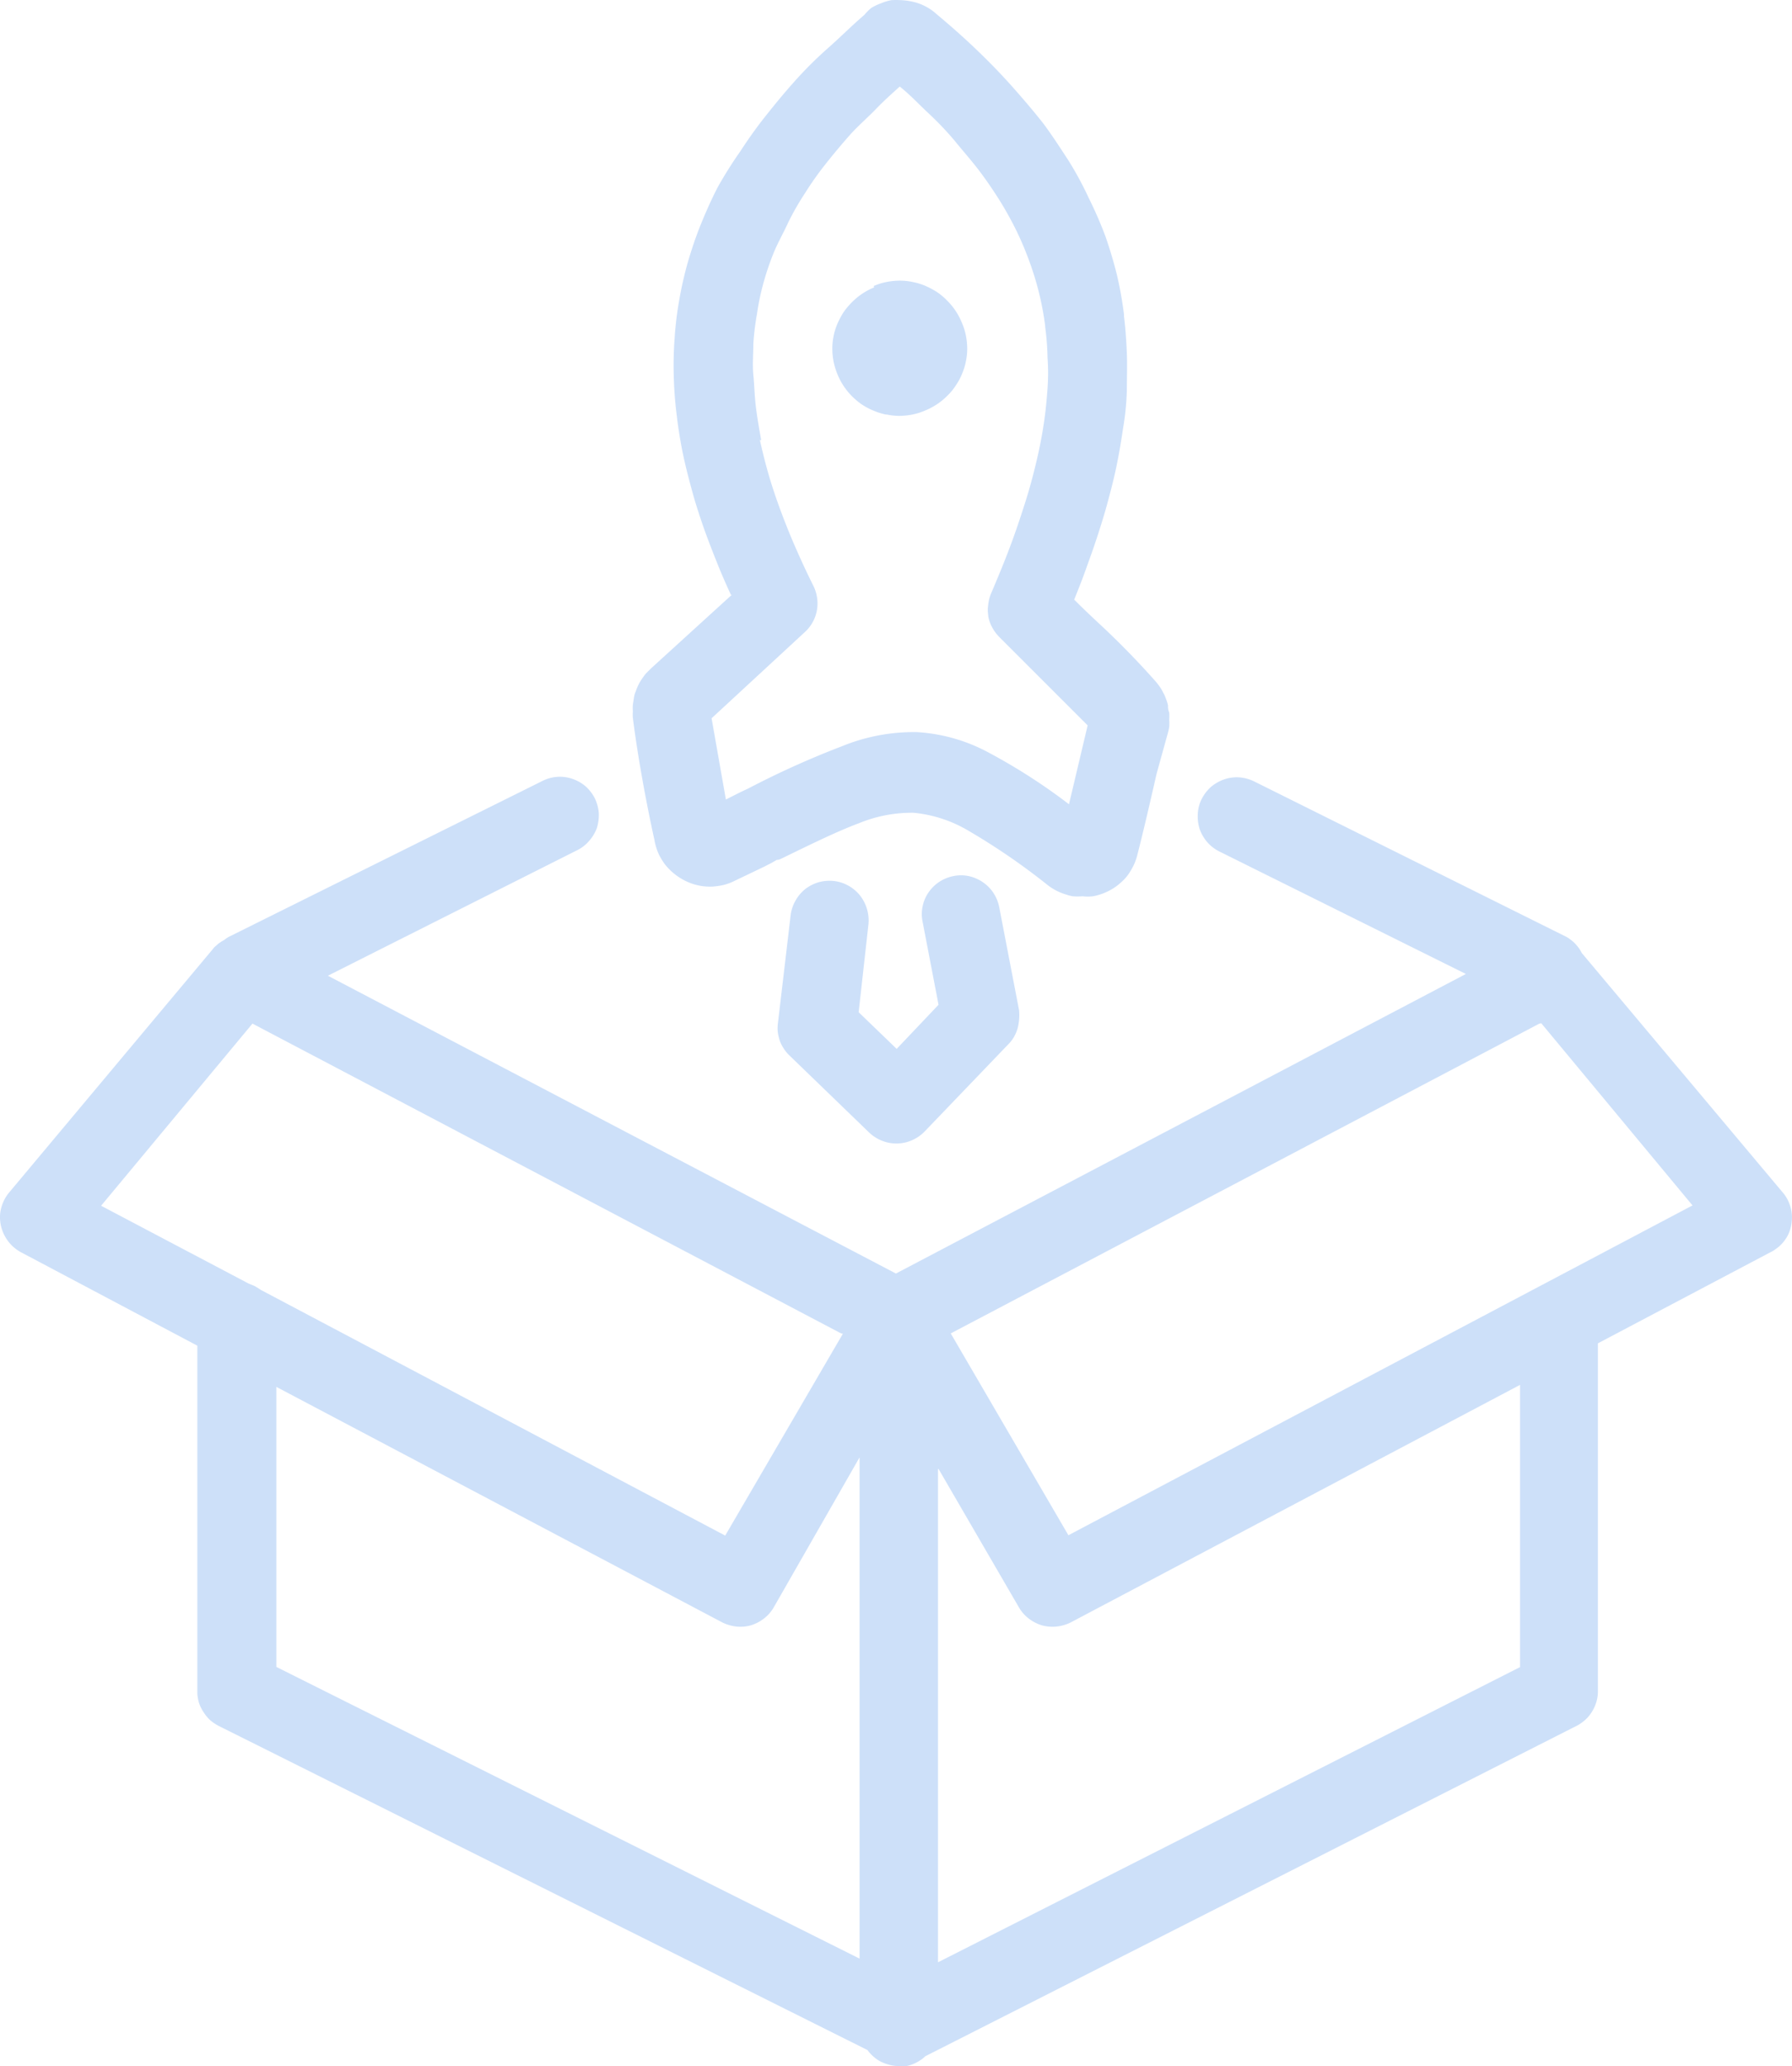 <?xml version="1.0" encoding="UTF-8"?> <svg xmlns="http://www.w3.org/2000/svg" width="109.652" height="126.422" viewBox="0 0 109.652 126.422"><path id="product-launch-release" d="M51.455,81.576,15.437,62.62,6.175,73.765,15.21,78.53l.206.082.185.082.2.123.154.1L44.364,93.946l7.2-12.349ZM48.367,56a2.357,2.357,0,0,1,.288-.885,2.428,2.428,0,0,1,.587-.71,2.48,2.48,0,0,1,.834-.432A2.521,2.521,0,0,1,51,53.894a2.346,2.346,0,0,1,.885.278,2.408,2.408,0,0,1,.72.6,2.48,2.48,0,0,1,.525,1.76l-.6,5.392,2.326,2.243,2.562-2.7-.978-5.094a2.233,2.233,0,0,1,0-.906,2.3,2.3,0,0,1,.36-.864,2.4,2.4,0,0,1,.669-.659,2.47,2.47,0,0,1,.864-.35,2.336,2.336,0,0,1,.926,0,2.5,2.5,0,0,1,.864.37,2.4,2.4,0,0,1,.659.669,2.47,2.47,0,0,1,.35.864l1.214,6.308A3.27,3.27,0,0,1,62.26,62.9a2.481,2.481,0,0,1-.216.515,2.058,2.058,0,0,1-.34.453l-5.145,5.362a2.4,2.4,0,0,1-.762.525,2.315,2.315,0,0,1-.906.2H54.84a2.316,2.316,0,0,1-.875-.165,2.449,2.449,0,0,1-.782-.494L48.326,64.6a2.367,2.367,0,0,1-.36-.422h0a2.53,2.53,0,0,1-.247-.463,3.252,3.252,0,0,1-.134-.545h0a2.325,2.325,0,0,1,0-.535Zm5.084-38.508a3.818,3.818,0,0,1,.782-.247,4.384,4.384,0,0,1,.823-.082h0a3.777,3.777,0,0,1,.772.082,3.839,3.839,0,0,1,.782.237h0a5.084,5.084,0,0,1,.7.37,3.859,3.859,0,0,1,.628.525,3.943,3.943,0,0,1,.525.638,4.024,4.024,0,0,1,.381.72,3.818,3.818,0,0,1,.247.782,4.354,4.354,0,0,1,.082.813h0a3.777,3.777,0,0,1-.082.772h0a3.633,3.633,0,0,1-.226.741,3.581,3.581,0,0,1-.391.731,3.345,3.345,0,0,1-.515.628,3.941,3.941,0,0,1-.638.525,4.024,4.024,0,0,1-.72.381,3.818,3.818,0,0,1-.782.247h0a4.23,4.23,0,0,1-.792.082h0a3.777,3.777,0,0,1-.772-.082H54.2a3.745,3.745,0,0,1-.731-.226,4.116,4.116,0,0,1-.731-.381,4.353,4.353,0,0,1-.628-.525h0a3.983,3.983,0,0,1-.494-.607,4.023,4.023,0,0,1-.381-.72h0A4.322,4.322,0,0,1,51,22.136a4.384,4.384,0,0,1-.082-.823h0A3.777,3.777,0,0,1,51,20.541h0a3.745,3.745,0,0,1,.226-.731h0a5.083,5.083,0,0,1,.37-.7,4.354,4.354,0,0,1,.525-.628,3.942,3.942,0,0,1,.638-.525,4.024,4.024,0,0,1,.72-.381ZM44.714,36.389c-.288-.628-.566-1.255-.813-1.873s-.576-1.451-.823-2.151-.515-1.513-.72-2.264-.4-1.492-.556-2.223-.309-1.647-.4-2.449a23.3,23.3,0,0,1-.185-2.387,22.328,22.328,0,0,1,.051-2.357,21.354,21.354,0,0,1,.278-2.305,22.958,22.958,0,0,1,.535-2.357c.226-.772.484-1.544.792-2.305s.649-1.527,1.029-2.264h0A25.473,25.473,0,0,1,45.28,9.262c.463-.71.967-1.43,1.523-2.13s1.142-1.42,1.76-2.11a24.264,24.264,0,0,1,2.058-2.058c.762-.669,1.461-1.379,2.254-2.058a3.088,3.088,0,0,1,.432-.432A3.293,3.293,0,0,1,53.883.2h0a3.149,3.149,0,0,1,.659-.2h0a5.217,5.217,0,0,1,.566,0,4.116,4.116,0,0,1,.607.072A3.231,3.231,0,0,1,56.827.5a3.087,3.087,0,0,1,.463.35c.875.731,1.7,1.461,2.47,2.2s1.492,1.482,2.151,2.223,1.3,1.492,1.894,2.243h0c.556.741,1.029,1.482,1.523,2.233a20.487,20.487,0,0,1,1.266,2.326,25.38,25.38,0,0,1,1.029,2.357q.412,1.183.71,2.377a23.273,23.273,0,0,1,.432,2.418v.113c.093.751.144,1.5.175,2.254s0,1.544,0,2.305a16.489,16.489,0,0,1-.237,2.336c-.113.772-.247,1.575-.412,2.357s-.329,1.4-.525,2.13-.422,1.451-.648,2.141-.453,1.317-.72,2.058-.443,1.163-.679,1.76c.453.453.926.906,1.41,1.358a50.826,50.826,0,0,1,3.561,3.633,4.037,4.037,0,0,1,.257.329,2.181,2.181,0,0,1,.216.37,1.894,1.894,0,0,1,.175.391,2.284,2.284,0,0,1,.123.4.955.955,0,0,0,.072.432,3.178,3.178,0,0,1,0,.443,2.85,2.85,0,0,1,0,.432h0a3.3,3.3,0,0,1-.082.37l-.689,2.49C70.38,49,70,50.672,69.567,52.36h0a3.529,3.529,0,0,1-.226.607,4.332,4.332,0,0,1-.34.566h0a2.8,2.8,0,0,1-.412.443,3.231,3.231,0,0,1-.515.391,3.592,3.592,0,0,1-1.2.463,2.675,2.675,0,0,1-.638,0,4.055,4.055,0,0,1-.617,0l-.226-.051-.309-.1a3.375,3.375,0,0,1-1.029-.566,40.412,40.412,0,0,0-4.806-3.293,8.068,8.068,0,0,0-3.365-1.1,8.5,8.5,0,0,0-3.355.648c-1.3.484-2.83,1.235-4.754,2.171a.72.72,0,0,1-.2.062h-.051l-.319.185h0l-.463.237L44.91,53.9a3.211,3.211,0,0,1-.638.237,4.762,4.762,0,0,1-.669.1,3.4,3.4,0,0,1-1.328-.2,3.642,3.642,0,0,1-1.616-1.183h0a4.209,4.209,0,0,1-.34-.556,3.684,3.684,0,0,1-.288-.926c-.5-2.264-1.029-5.145-1.317-7.461a2.5,2.5,0,0,1,0-.391h0a2.747,2.747,0,0,1,0-.412h0l.062-.4a1.44,1.44,0,0,1,.113-.412,3.3,3.3,0,0,1,.165-.4,2.654,2.654,0,0,1,.226-.381h0a3.654,3.654,0,0,1,.237-.319l.309-.309,4.94-4.5Zm1.77-9.488c.154.7.329,1.41.535,2.12s.453,1.451.731,2.2.587,1.523.926,2.295.7,1.554,1.111,2.377h0a2.511,2.511,0,0,1,.206.72,2.367,2.367,0,0,1-.762,2.058l-5.7,5.269.875,4.97c.432-.216.9-.463,1.338-.659a54,54,0,0,1,5.763-2.6,11.577,11.577,0,0,1,4.59-.864,10.517,10.517,0,0,1,4.415,1.266A35.793,35.793,0,0,1,65.4,49.2l1.142-4.826-5.434-5.434-.072-.082a2.429,2.429,0,0,1-.37-.545,2.182,2.182,0,0,1-.206-.617v-.051a2.058,2.058,0,0,1,0-.669,2.367,2.367,0,0,1,.175-.679h0c.329-.772.638-1.513.916-2.223s.545-1.441.792-2.182.473-1.43.669-2.13.37-1.4.515-2.058.268-1.338.36-1.986.154-1.307.2-1.955a13.059,13.059,0,0,0,0-1.9,16.206,16.206,0,0,0-.144-1.873v-.062a18,18,0,0,0-.916-3.8,19.849,19.849,0,0,0-.782-1.894,21.258,21.258,0,0,0-1.029-1.883c-.391-.628-.813-1.255-1.286-1.883S58.895,9.211,58.38,8.573A19.721,19.721,0,0,0,56.672,6.8c-.607-.587-1.029-1.029-1.626-1.513-.515.463-1.029.926-1.461,1.379S52.484,7.7,52.01,8.233s-1.029,1.194-1.5,1.791a19.66,19.66,0,0,0-1.266,1.791,16.061,16.061,0,0,0-1.029,1.8c-.278.607-.638,1.245-.875,1.821a16.888,16.888,0,0,0-.628,1.842,14.941,14.941,0,0,0-.4,1.9,16.25,16.25,0,0,0-.226,1.852c0,.638-.062,1.266,0,1.9s.072,1.276.154,1.945.2,1.348.329,2.058ZM95.705,57.248a1.76,1.76,0,0,1,.36.216,2.058,2.058,0,0,1,.319.278,3.2,3.2,0,0,1,.237.288,2.263,2.263,0,0,1,.154.268l12.308,14.665a2.253,2.253,0,0,1,.443.813,2.2,2.2,0,0,1,.1.926,2.347,2.347,0,0,1-.257.906h0a2.419,2.419,0,0,1-.566.689l-.237.175a1.759,1.759,0,0,1-.237.134L97.764,82.183v21.271a2.193,2.193,0,0,1-.1.689,2.408,2.408,0,0,1-.3.638,2.213,2.213,0,0,1-.463.515,2.574,2.574,0,0,1-.576.36L56.6,125.806a1.483,1.483,0,0,1-.278.226,2.789,2.789,0,0,1-.381.216,2.541,2.541,0,0,1-.473.154h0a2.468,2.468,0,0,1-.473,0,2.243,2.243,0,0,1-.648-.093,2.449,2.449,0,0,1-.607-.257,2.377,2.377,0,0,1-.432-.35h0a2.057,2.057,0,0,1-.237-.278L13.378,105.595a2.83,2.83,0,0,1-.545-.37,2.512,2.512,0,0,1-.412-.515,2.14,2.14,0,0,1-.257-.535,2.635,2.635,0,0,1-.1-.556V82.327L1.225,76.585a2.675,2.675,0,0,1-.391-.278,2.388,2.388,0,0,1-.556-.7A2.418,2.418,0,0,1,0,74.7a2.2,2.2,0,0,1,.1-.926,2.418,2.418,0,0,1,.443-.813L13.029,58.041a.69.69,0,0,1,.144-.154l.2-.175.185-.123.144-.082a2.47,2.47,0,0,1,.268-.185l.144-.072L33.188,47.77a2.388,2.388,0,0,1,.9-.247,2.326,2.326,0,0,1,.926.123,2.459,2.459,0,0,1,.813.463,2.531,2.531,0,0,1,.566.741h0a2.572,2.572,0,0,1,.237.9,2.737,2.737,0,0,1-.123.916,2.511,2.511,0,0,1-.484.792,2.285,2.285,0,0,1-.741.566l-15.23,7.667L54.81,77.912,89.685,59.584,74.609,52.093a2.408,2.408,0,0,1-.741-.566,2.511,2.511,0,0,1-.473-.813,2.552,2.552,0,0,1-.113-.926,2.233,2.233,0,0,1,.237-.906,2.532,2.532,0,0,1,.566-.741,2.563,2.563,0,0,1,.813-.463,2.346,2.346,0,0,1,.926-.123,2.49,2.49,0,0,1,.906.247Zm-43.119,62.63V89.16L47.338,98.33a2.336,2.336,0,0,1-.587.679,2.511,2.511,0,0,1-.8.422h0a2.315,2.315,0,0,1-.885.082,2.563,2.563,0,0,1-.885-.257L16.9,84.848v17.134l35.792,17.9Zm4.8-30.008v30.183L93,101.993V84.725L65.512,99.256a2.562,2.562,0,0,1-.885.257h0a2.429,2.429,0,0,1-.906-.082A2.583,2.583,0,0,1,62.908,99a2.377,2.377,0,0,1-.587-.689l-4.9-8.438Zm36.8-27.25L58.164,81.576l7.2,12.349,38.189-20.18L94.3,62.6Z" transform="translate(0.011 0.008)" fill="#cde0f9"></path></svg> 